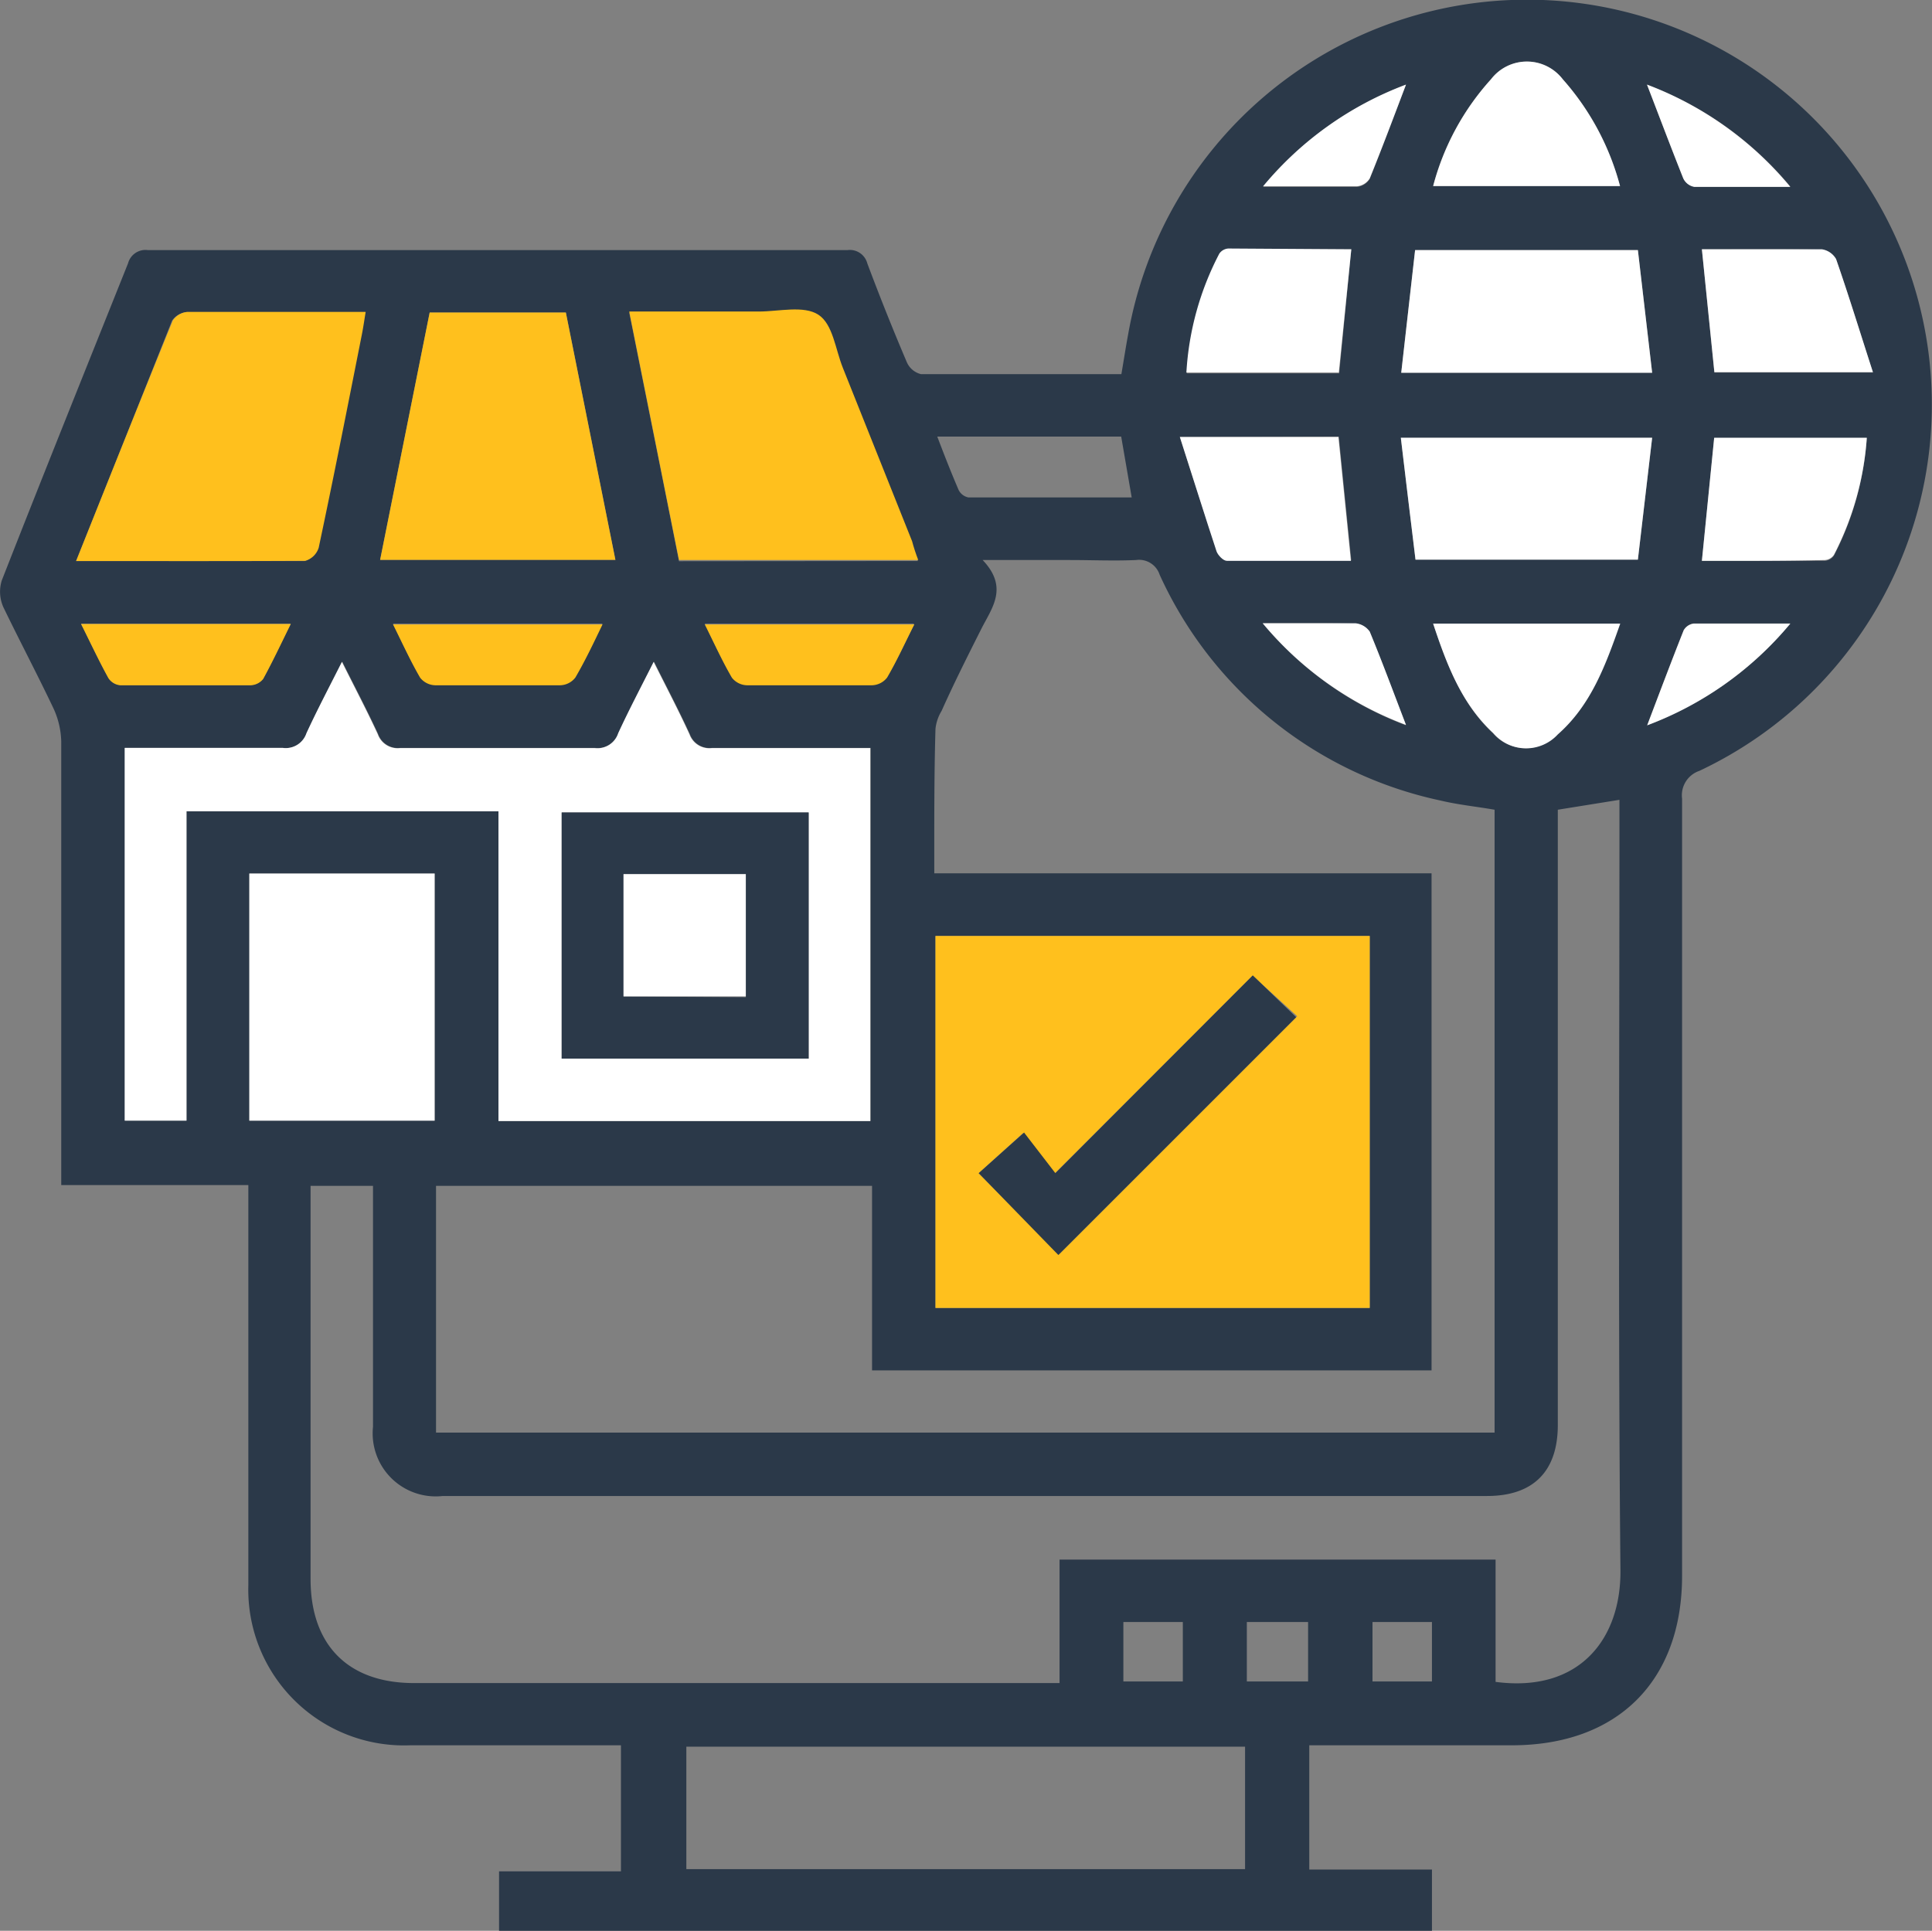 <svg xmlns="http://www.w3.org/2000/svg" viewBox="0 0 97.48 97.43"><rect x="0" y="0" width="97.48" height="97.43" fill="#808080" stroke="none"/><g id="Layer_2" data-name="Layer 2"><g id="Layer_1-2" data-name="Layer 1"><path d="M66.06,88.07v6.27h6.19v3.09H25.18v-3h6.15V88.07h-1c-3.21,0-6.42,0-9.63,0A7.86,7.86,0,0,1,12.53,80q0-9.49,0-19V59.8H3.09V58.65c0-7.07,0-14.15,0-21.23a4.21,4.21,0,0,0-.39-1.67C1.87,34,1,32.36.17,30.64a1.91,1.91,0,0,1-.08-1.35c2.1-5.36,4.25-10.7,6.37-16a.91.91,0,0,1,1-.67H42.76a.91.91,0,0,1,1,.67c.63,1.68,1.3,3.36,2,5a1.05,1.05,0,0,0,.71.59c3.34,0,6.69,0,10.11,0,.12-.7.22-1.36.34-2A20.43,20.43,0,1,1,85.74,38.9a1.3,1.3,0,0,0-.87,1.4q0,19.61,0,39.22c0,5.31-3.26,8.55-8.59,8.55H66.06Zm-18.92-44H72.23V69.15H44V59.84H22V72.29H75.41V40.86c-.92-.16-1.83-.25-2.71-.46A20.19,20.19,0,0,1,58.51,29a1.09,1.09,0,0,0-1.19-.74c-1.11.05-2.22,0-3.34,0h-4.4c1.32,1.39.47,2.41-.07,3.48-.69,1.37-1.38,2.74-2,4.13a2.19,2.19,0,0,0-.31.91C47.13,39.18,47.14,41.54,47.14,44.07ZM78.6,40.86V71.91c0,2.34-1.24,3.58-3.57,3.58H22.34A3.18,3.18,0,0,1,18.82,72V59.84H15.67c0,6.67,0,13.25,0,19.84,0,3.34,1.9,5.25,5.22,5.25H53.46V78.7h22v6.17c4.24.56,6.34-2.18,6.3-5.65-.12-12.57-.05-25.15-.05-37.73V40.36ZM47.2,47.23V66H69.11V47.23ZM25.15,40.94V56.57H43.93V37.74c-2.72,0-5.37,0-8,0a1.06,1.06,0,0,1-1.12-.69c-.54-1.18-1.14-2.32-1.81-3.66-.67,1.33-1.26,2.45-1.79,3.6a1.1,1.1,0,0,1-1.18.75c-3.28,0-6.55,0-9.83,0a1.06,1.06,0,0,1-1.12-.7c-.54-1.17-1.14-2.31-1.81-3.65-.67,1.33-1.26,2.45-1.79,3.6a1.1,1.1,0,0,1-1.19.75c-2.36,0-4.72,0-7.08,0h-.9V56.55H9.41V40.94Zm37.67,47.2H34.63v6.18H62.82Zm-59-59.83c4,0,7.75,0,11.54,0a1,1,0,0,0,.68-.66c.76-3.58,1.47-7.18,2.18-10.77.07-.35.12-.71.19-1.13-3.09,0-6,0-9,0a1,1,0,0,0-.73.43C7.1,20.15,5.5,24.16,3.84,28.31Zm42.49,0c-.13-.34-.23-.65-.35-.94q-1.74-4.38-3.49-8.74c-.38-.94-.54-2.22-1.24-2.69s-2-.16-3-.16H31.75c.85,4.25,1.68,8.37,2.51,12.54ZM21.93,44.08H12.58V56.55h9.35Zm9.12-15.83-2.5-12.48H21.68l-2.5,12.48ZM82.64,12.62H71.4l-.7,6.19H83.36Zm.72,9.47H70.68c.25,2.12.5,4.15.74,6.15H82.64Zm2.51-9.51.63,6.22h8c-.65-2-1.22-3.87-1.86-5.71a1,1,0,0,0-.71-.49C89.94,12.56,88,12.58,85.87,12.58ZM59.53,22.05c.66,2.05,1.25,3.9,1.87,5.75.07.2.34.48.52.48,2.08,0,4.16,0,6.26,0l-.63-6.25Zm8.65-9.47H62a.6.6,0,0,0-.46.26,14.77,14.77,0,0,0-1.66,6h7.69ZM85.87,28.3c2.08,0,4.14,0,6.2,0a.6.6,0,0,0,.46-.26,15.09,15.09,0,0,0,1.66-5.94h-7.7ZM81.74,9.39A13.2,13.2,0,0,0,78.85,4a2.28,2.28,0,0,0-3.62,0,12.91,12.91,0,0,0-2.92,5.38ZM72.31,31.47c.71,2.09,1.44,4.05,3,5.51a2.17,2.17,0,0,0,3.25.08c1.68-1.48,2.41-3.49,3.15-5.59Zm-52.48,0c.48,1,.88,1.85,1.37,2.69a1,1,0,0,0,.77.38c2.1,0,4.19,0,6.29,0a1,1,0,0,0,.77-.39c.49-.84.89-1.72,1.37-2.68Zm-15.74,0c.5,1,.91,1.88,1.38,2.73a.8.8,0,0,0,.6.36q3.3,0,6.58,0a.85.85,0,0,0,.63-.32c.48-.88.9-1.79,1.39-2.77Zm42,0H35.56c.48,1,.88,1.85,1.37,2.69a1,1,0,0,0,.78.38c2.09,0,4.19,0,6.28,0a1,1,0,0,0,.77-.39C45.25,33.35,45.65,32.46,46.13,31.51Zm10.48-9.44H47.29c.38,1,.71,1.84,1.08,2.7a.7.7,0,0,0,.49.37c2.74,0,5.48,0,8.24,0ZM70.94,4.27a17.19,17.19,0,0,0-7.21,5.16c1.74,0,3.24,0,4.74,0a.85.85,0,0,0,.64-.4C69.73,7.48,70.31,5.93,70.94,4.27Zm12.16,0c.64,1.66,1.22,3.2,1.83,4.73a.76.76,0,0,0,.55.41c1.55,0,3.09,0,4.85,0A17.35,17.35,0,0,0,83.1,4.27ZM63.71,31.45a17.26,17.26,0,0,0,7.23,5.15c-.63-1.64-1.2-3.19-1.83-4.71a1,1,0,0,0-.73-.42C66.91,31.43,65.44,31.45,63.71,31.45Zm19.4,5.15a17.26,17.26,0,0,0,7.22-5.14c-1.77,0-3.33,0-4.88,0a.68.68,0,0,0-.5.34C84.33,33.37,83.74,34.94,83.11,36.6ZM59.68,81.85h-3v3h3Zm3.23,3H66v-3H62.91Zm9.34,0v-3h-3v3Z" style="fill:#2b3949"/><path d="M47.2,47.23H69.11V66H47.2Zm16,2-10,10-1.58-2.05L49.38,59.2l4.07,4.08,12-12Z" style="fill:#ffc01d"/><path d="M25.15,40.94H9.41V56.55H6.29V37.74h.9c2.36,0,4.72,0,7.08,0A1.1,1.1,0,0,0,15.46,37c.53-1.15,1.12-2.27,1.79-3.6.67,1.34,1.27,2.48,1.81,3.65a1.06,1.06,0,0,0,1.12.7c3.28,0,6.55,0,9.83,0A1.1,1.1,0,0,0,31.19,37c.53-1.15,1.12-2.27,1.79-3.6.67,1.34,1.27,2.48,1.81,3.66a1.06,1.06,0,0,0,1.12.69c2.65,0,5.3,0,8,0V56.57H25.15ZM40.8,41H28.34V53.42H40.8Z" style="fill:#fff"/><path d="M3.84,28.31C5.5,24.16,7.1,20.15,8.72,16.17a1,1,0,0,1,.73-.43c2.94,0,5.89,0,9,0-.07.42-.12.78-.19,1.13-.71,3.59-1.42,7.19-2.18,10.77a1,1,0,0,1-.68.66C11.59,28.32,7.79,28.31,3.84,28.31Z" style="fill:#ffc01d"/><path d="M46.33,28.26H34.26c-.83-4.17-1.66-8.29-2.51-12.54h6.54c1,0,2.26-.32,3,.16s.86,1.75,1.24,2.69q1.75,4.37,3.49,8.74C46.1,27.61,46.2,27.92,46.33,28.26Z" style="fill:#ffc01d"/><path d="M21.93,44.08V56.55H12.58V44.08Z" style="fill:#fff"/><path d="M31.05,28.25H19.18l2.5-12.48h6.87Z" style="fill:#ffc01d"/><path d="M82.64,12.62l.72,6.19H70.7l.7-6.19Z" style="fill:#fff"/><path d="M83.36,22.09l-.72,6.15H71.42c-.24-2-.49-4-.74-6.15Z" style="fill:#fff"/><path d="M85.87,12.58c2.08,0,4.07,0,6.06,0a1,1,0,0,1,.71.49c.64,1.84,1.21,3.7,1.86,5.71h-8Z" style="fill:#fff"/><path d="M59.53,22.05h8l.63,6.25c-2.1,0-4.18,0-6.26,0-.18,0-.45-.28-.52-.48C60.78,26,60.19,24.1,59.53,22.05Z" style="fill:#fff"/><path d="M68.18,12.58l-.63,6.22H59.86a14.77,14.77,0,0,1,1.66-6,.6.6,0,0,1,.46-.26Z" style="fill:#fff"/><path d="M85.87,28.3l.62-6.21h7.7A15.09,15.09,0,0,1,92.53,28a.6.6,0,0,1-.46.26C90,28.31,88,28.3,85.87,28.3Z" style="fill:#fff"/><path d="M81.74,9.39H72.31A12.91,12.91,0,0,1,75.23,4a2.28,2.28,0,0,1,3.62,0A13.2,13.2,0,0,1,81.74,9.39Z" style="fill:#fff"/><path d="M72.31,31.47h9.44c-.74,2.1-1.47,4.11-3.15,5.59A2.17,2.17,0,0,1,75.35,37C73.75,35.52,73,33.56,72.31,31.47Z" style="fill:#fff"/><path d="M19.83,31.51H30.4c-.48,1-.88,1.84-1.37,2.68a1,1,0,0,1-.77.39c-2.1,0-4.19,0-6.29,0a1,1,0,0,1-.77-.38C20.71,33.36,20.31,32.47,19.83,31.51Z" style="fill:#ffc01d"/><path d="M4.09,31.49H14.67c-.49,1-.91,1.89-1.39,2.77a.85.85,0,0,1-.63.32q-3.28,0-6.58,0a.8.8,0,0,1-.6-.36C5,33.37,4.59,32.49,4.09,31.49Z" style="fill:#ffc01d"/><path d="M46.13,31.51c-.48.95-.88,1.84-1.37,2.68a1,1,0,0,1-.77.39c-2.09,0-4.19,0-6.28,0a1,1,0,0,1-.78-.38c-.49-.84-.89-1.73-1.37-2.69Z" style="fill:#ffc01d"/><path d="M70.94,4.27C70.31,5.93,69.73,7.48,69.11,9a.85.85,0,0,1-.64.4c-1.5,0-3,0-4.74,0A17.19,17.19,0,0,1,70.94,4.27Z" style="fill:#fff"/><path d="M83.1,4.27a17.35,17.35,0,0,1,7.23,5.16c-1.76,0-3.3,0-4.85,0A.76.76,0,0,1,84.93,9C84.32,7.47,83.74,5.93,83.1,4.27Z" style="fill:#fff"/><path d="M63.71,31.45c1.73,0,3.2,0,4.67,0a1,1,0,0,1,.73.42c.63,1.52,1.2,3.07,1.83,4.71A17.26,17.26,0,0,1,63.71,31.45Z" style="fill:#fff"/><path d="M83.11,36.6c.63-1.66,1.22-3.23,1.84-4.79a.68.68,0,0,1,.5-.34c1.55,0,3.11,0,4.88,0A17.26,17.26,0,0,1,83.11,36.6Z" style="fill:#fff"/><path d="M63.21,49.22l2.19,2.11-12,12L49.38,59.2l2.29-2.05,1.58,2.05Z" style="fill:#2b3949"/><path d="M40.8,41V53.42H28.34V41Zm-3.17,9.32V44.11H31.46v6.17Z" style="fill:#2b3949"/><path d="M37.63,50.28H31.46V44.11h6.17Z" style="fill:#fff"/></g></g></svg>